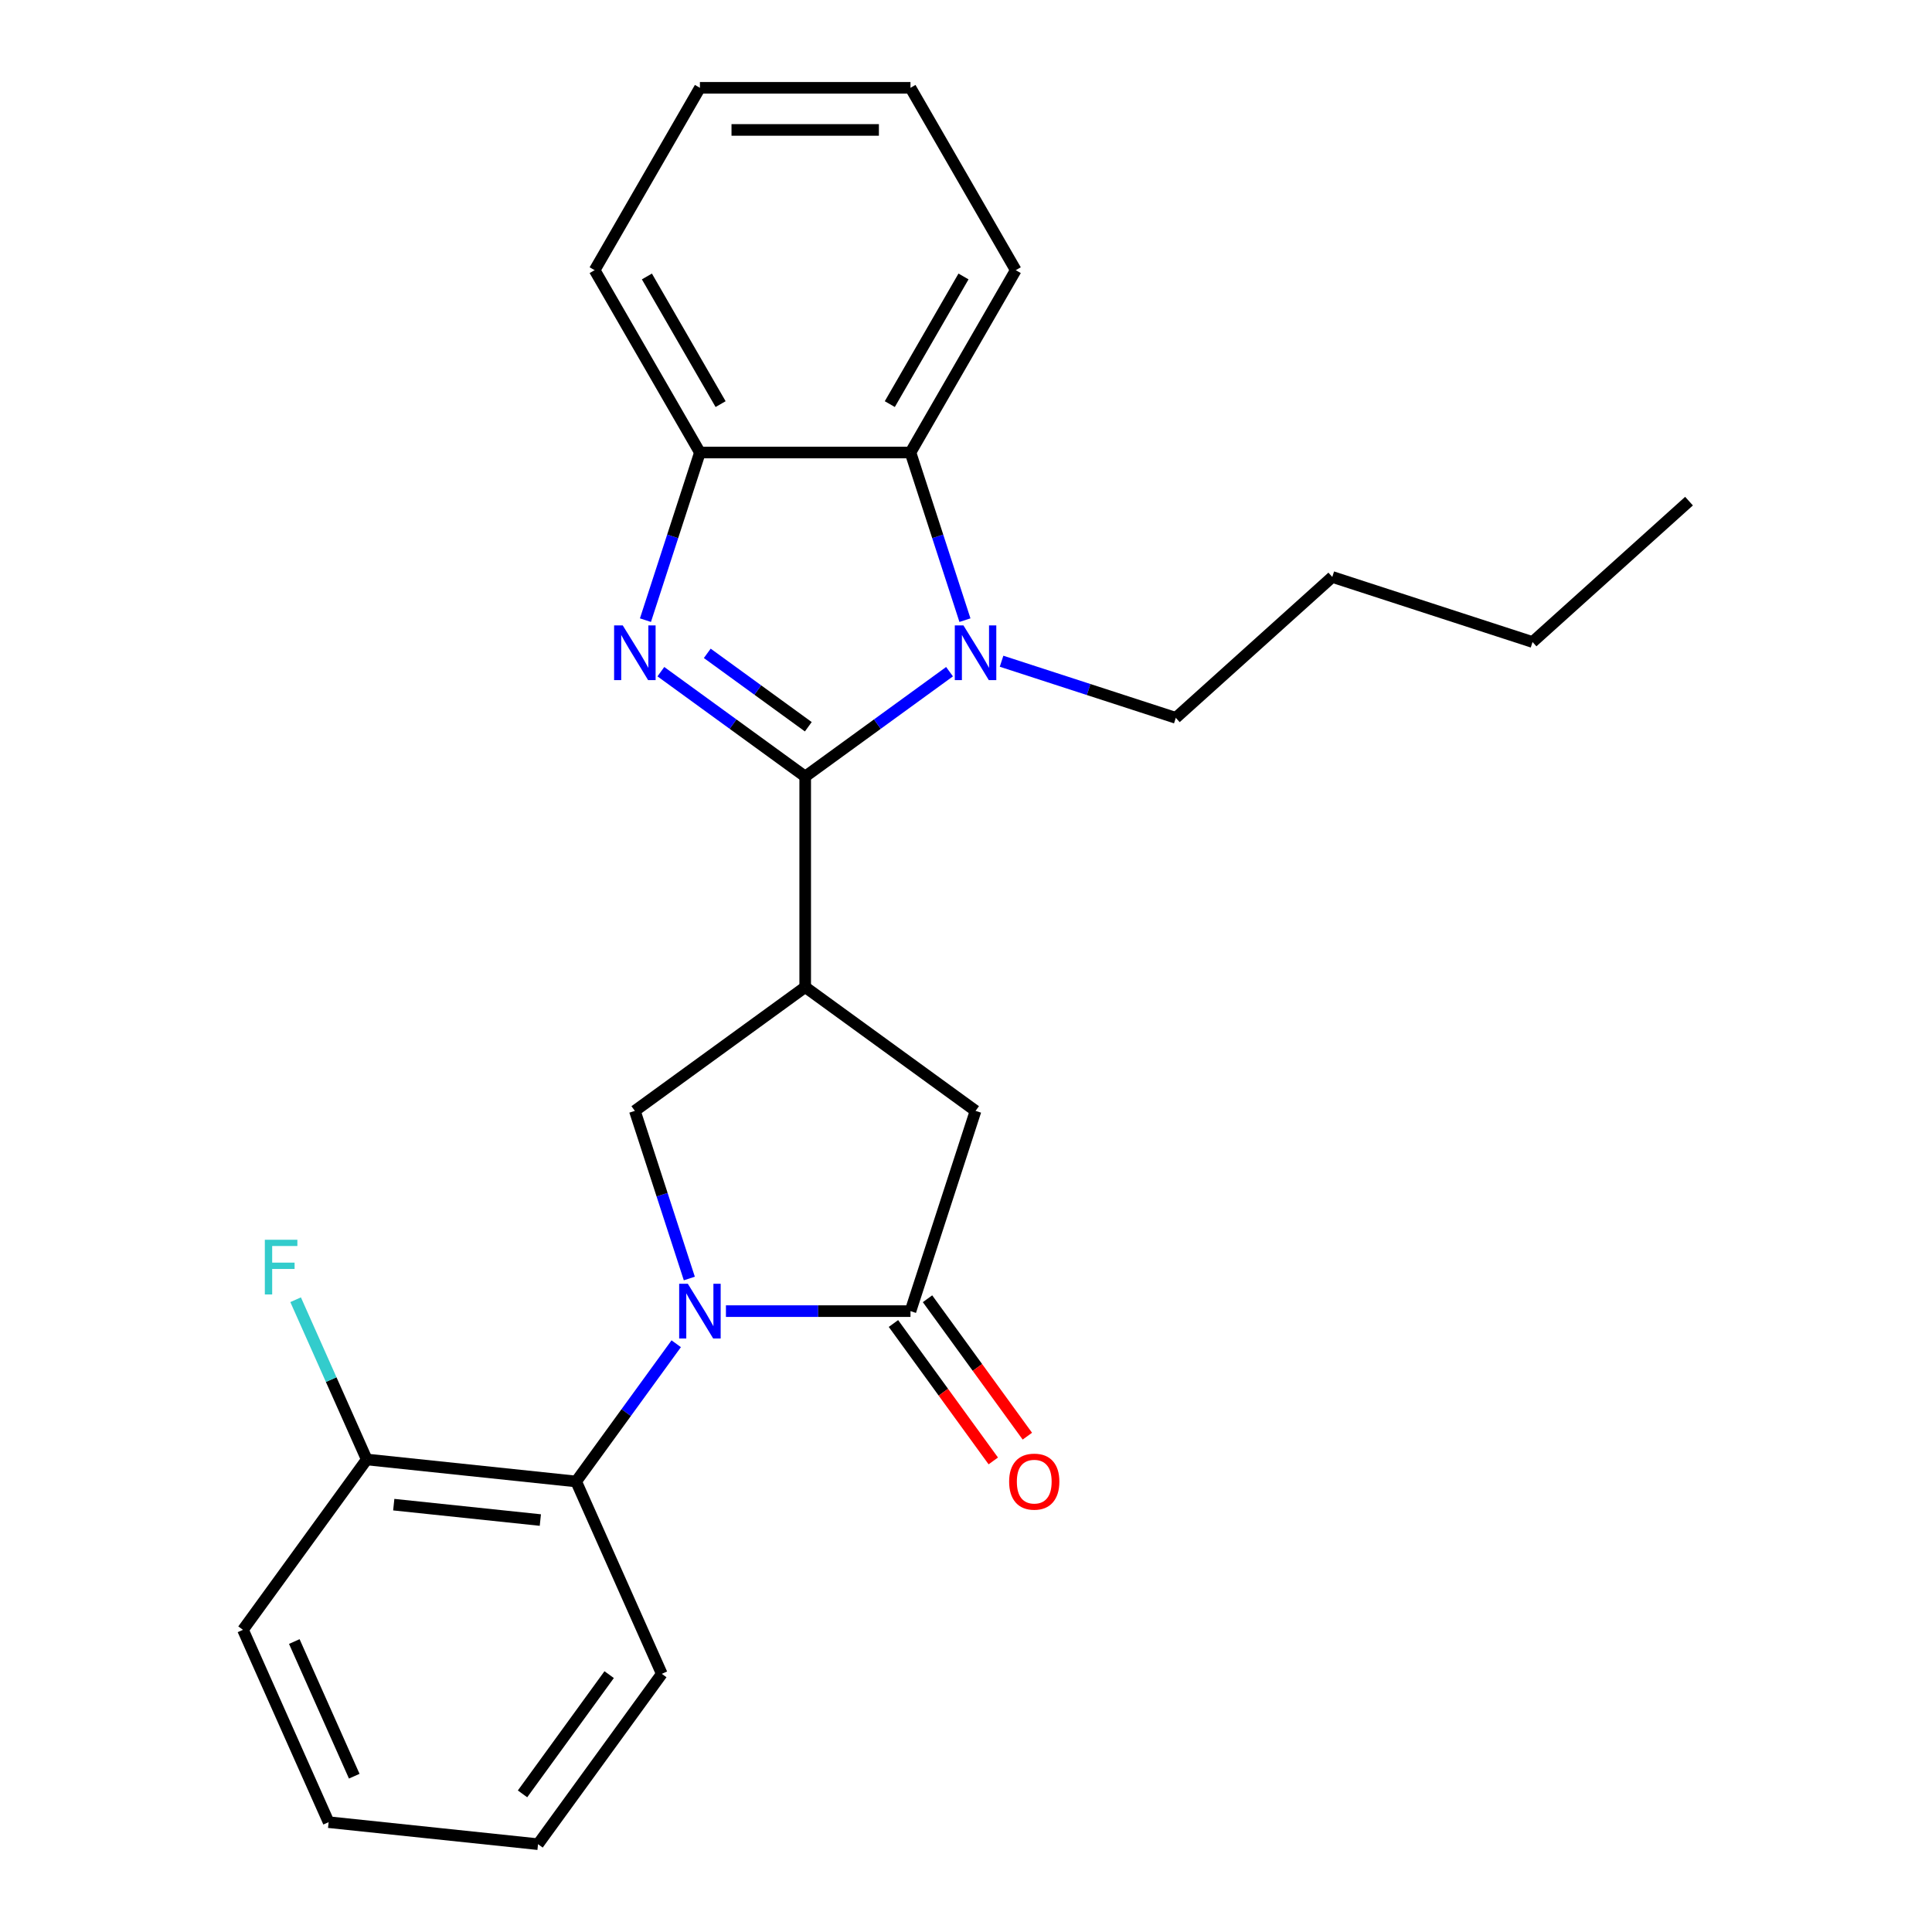 <?xml version='1.0' encoding='iso-8859-1'?>
<svg version='1.1' baseProfile='full'
              xmlns='http://www.w3.org/2000/svg'
                      xmlns:rdkit='http://www.rdkit.org/xml'
                      xmlns:xlink='http://www.w3.org/1999/xlink'
                  xml:space='preserve'
width='1000px' height='1000px' viewBox='0 0 1000 1000'>
<!-- END OF HEADER -->
<rect style='opacity:1.0;fill:#FFFFFF;stroke:none' width='1000' height='1000' x='0' y='0'> </rect>
<path class='bond-1' d='M 416.771,401.938 L 379.417,374.799' style='fill:none;fill-rule:evenodd;stroke:#000000;stroke-width:6px;stroke-linecap:butt;stroke-linejoin:miter;stroke-opacity:1' />
<path class='bond-1' d='M 379.417,374.799 L 342.064,347.66' style='fill:none;fill-rule:evenodd;stroke:#0000FF;stroke-width:6px;stroke-linecap:butt;stroke-linejoin:miter;stroke-opacity:1' />
<path class='bond-1' d='M 418.377,376.162 L 392.229,357.164' style='fill:none;fill-rule:evenodd;stroke:#000000;stroke-width:6px;stroke-linecap:butt;stroke-linejoin:miter;stroke-opacity:1' />
<path class='bond-1' d='M 392.229,357.164 L 366.082,338.167' style='fill:none;fill-rule:evenodd;stroke:#0000FF;stroke-width:6px;stroke-linecap:butt;stroke-linejoin:miter;stroke-opacity:1' />
<path class='bond-2' d='M 416.771,401.938 L 454.125,374.799' style='fill:none;fill-rule:evenodd;stroke:#000000;stroke-width:6px;stroke-linecap:butt;stroke-linejoin:miter;stroke-opacity:1' />
<path class='bond-2' d='M 454.125,374.799 L 491.478,347.66' style='fill:none;fill-rule:evenodd;stroke:#0000FF;stroke-width:6px;stroke-linecap:butt;stroke-linejoin:miter;stroke-opacity:1' />
<path class='bond-3' d='M 416.771,401.938 L 416.771,510.924' style='fill:none;fill-rule:evenodd;stroke:#000000;stroke-width:6px;stroke-linecap:butt;stroke-linejoin:miter;stroke-opacity:1' />
<path class='bond-0' d='M 356.792,661.753 L 342.695,618.369' style='fill:none;fill-rule:evenodd;stroke:#0000FF;stroke-width:6px;stroke-linecap:butt;stroke-linejoin:miter;stroke-opacity:1' />
<path class='bond-0' d='M 342.695,618.369 L 328.599,574.985' style='fill:none;fill-rule:evenodd;stroke:#000000;stroke-width:6px;stroke-linecap:butt;stroke-linejoin:miter;stroke-opacity:1' />
<path class='bond-8' d='M 350.01,695.522 L 324.114,731.166' style='fill:none;fill-rule:evenodd;stroke:#0000FF;stroke-width:6px;stroke-linecap:butt;stroke-linejoin:miter;stroke-opacity:1' />
<path class='bond-8' d='M 324.114,731.166 L 298.217,766.809' style='fill:none;fill-rule:evenodd;stroke:#000000;stroke-width:6px;stroke-linecap:butt;stroke-linejoin:miter;stroke-opacity:1' />
<path class='bond-26' d='M 375.742,678.637 L 423.503,678.637' style='fill:none;fill-rule:evenodd;stroke:#0000FF;stroke-width:6px;stroke-linecap:butt;stroke-linejoin:miter;stroke-opacity:1' />
<path class='bond-26' d='M 423.503,678.637 L 471.264,678.637' style='fill:none;fill-rule:evenodd;stroke:#000000;stroke-width:6px;stroke-linecap:butt;stroke-linejoin:miter;stroke-opacity:1' />
<path class='bond-7' d='M 334.085,320.992 L 348.181,277.609' style='fill:none;fill-rule:evenodd;stroke:#0000FF;stroke-width:6px;stroke-linecap:butt;stroke-linejoin:miter;stroke-opacity:1' />
<path class='bond-7' d='M 348.181,277.609 L 362.278,234.225' style='fill:none;fill-rule:evenodd;stroke:#000000;stroke-width:6px;stroke-linecap:butt;stroke-linejoin:miter;stroke-opacity:1' />
<path class='bond-6' d='M 499.457,320.992 L 485.36,277.609' style='fill:none;fill-rule:evenodd;stroke:#0000FF;stroke-width:6px;stroke-linecap:butt;stroke-linejoin:miter;stroke-opacity:1' />
<path class='bond-6' d='M 485.36,277.609 L 471.264,234.225' style='fill:none;fill-rule:evenodd;stroke:#000000;stroke-width:6px;stroke-linecap:butt;stroke-linejoin:miter;stroke-opacity:1' />
<path class='bond-12' d='M 518.408,342.252 L 563.501,356.904' style='fill:none;fill-rule:evenodd;stroke:#0000FF;stroke-width:6px;stroke-linecap:butt;stroke-linejoin:miter;stroke-opacity:1' />
<path class='bond-12' d='M 563.501,356.904 L 608.595,371.556' style='fill:none;fill-rule:evenodd;stroke:#000000;stroke-width:6px;stroke-linecap:butt;stroke-linejoin:miter;stroke-opacity:1' />
<path class='bond-5' d='M 416.771,510.924 L 328.599,574.985' style='fill:none;fill-rule:evenodd;stroke:#000000;stroke-width:6px;stroke-linecap:butt;stroke-linejoin:miter;stroke-opacity:1' />
<path class='bond-9' d='M 416.771,510.924 L 504.943,574.985' style='fill:none;fill-rule:evenodd;stroke:#000000;stroke-width:6px;stroke-linecap:butt;stroke-linejoin:miter;stroke-opacity:1' />
<path class='bond-4' d='M 471.264,678.637 L 504.943,574.985' style='fill:none;fill-rule:evenodd;stroke:#000000;stroke-width:6px;stroke-linecap:butt;stroke-linejoin:miter;stroke-opacity:1' />
<path class='bond-10' d='M 462.447,685.043 L 488.286,720.607' style='fill:none;fill-rule:evenodd;stroke:#000000;stroke-width:6px;stroke-linecap:butt;stroke-linejoin:miter;stroke-opacity:1' />
<path class='bond-10' d='M 488.286,720.607 L 514.124,756.171' style='fill:none;fill-rule:evenodd;stroke:#FF0000;stroke-width:6px;stroke-linecap:butt;stroke-linejoin:miter;stroke-opacity:1' />
<path class='bond-10' d='M 480.081,672.231 L 505.92,707.795' style='fill:none;fill-rule:evenodd;stroke:#000000;stroke-width:6px;stroke-linecap:butt;stroke-linejoin:miter;stroke-opacity:1' />
<path class='bond-10' d='M 505.92,707.795 L 531.758,743.359' style='fill:none;fill-rule:evenodd;stroke:#FF0000;stroke-width:6px;stroke-linecap:butt;stroke-linejoin:miter;stroke-opacity:1' />
<path class='bond-14' d='M 471.264,234.225 L 525.757,139.84' style='fill:none;fill-rule:evenodd;stroke:#000000;stroke-width:6px;stroke-linecap:butt;stroke-linejoin:miter;stroke-opacity:1' />
<path class='bond-14' d='M 460.561,209.168 L 498.706,143.099' style='fill:none;fill-rule:evenodd;stroke:#000000;stroke-width:6px;stroke-linecap:butt;stroke-linejoin:miter;stroke-opacity:1' />
<path class='bond-25' d='M 471.264,234.225 L 362.278,234.225' style='fill:none;fill-rule:evenodd;stroke:#000000;stroke-width:6px;stroke-linecap:butt;stroke-linejoin:miter;stroke-opacity:1' />
<path class='bond-16' d='M 362.278,234.225 L 307.784,139.84' style='fill:none;fill-rule:evenodd;stroke:#000000;stroke-width:6px;stroke-linecap:butt;stroke-linejoin:miter;stroke-opacity:1' />
<path class='bond-16' d='M 372.981,209.168 L 334.835,143.099' style='fill:none;fill-rule:evenodd;stroke:#000000;stroke-width:6px;stroke-linecap:butt;stroke-linejoin:miter;stroke-opacity:1' />
<path class='bond-11' d='M 298.217,766.809 L 189.827,755.417' style='fill:none;fill-rule:evenodd;stroke:#000000;stroke-width:6px;stroke-linecap:butt;stroke-linejoin:miter;stroke-opacity:1' />
<path class='bond-11' d='M 279.68,786.778 L 203.807,778.804' style='fill:none;fill-rule:evenodd;stroke:#000000;stroke-width:6px;stroke-linecap:butt;stroke-linejoin:miter;stroke-opacity:1' />
<path class='bond-15' d='M 298.217,766.809 L 342.546,866.373' style='fill:none;fill-rule:evenodd;stroke:#000000;stroke-width:6px;stroke-linecap:butt;stroke-linejoin:miter;stroke-opacity:1' />
<path class='bond-13' d='M 189.827,755.417 L 171.422,714.077' style='fill:none;fill-rule:evenodd;stroke:#000000;stroke-width:6px;stroke-linecap:butt;stroke-linejoin:miter;stroke-opacity:1' />
<path class='bond-13' d='M 171.422,714.077 L 153.016,672.738' style='fill:none;fill-rule:evenodd;stroke:#33CCCC;stroke-width:6px;stroke-linecap:butt;stroke-linejoin:miter;stroke-opacity:1' />
<path class='bond-17' d='M 189.827,755.417 L 125.767,843.589' style='fill:none;fill-rule:evenodd;stroke:#000000;stroke-width:6px;stroke-linecap:butt;stroke-linejoin:miter;stroke-opacity:1' />
<path class='bond-18' d='M 608.595,371.556 L 689.588,298.63' style='fill:none;fill-rule:evenodd;stroke:#000000;stroke-width:6px;stroke-linecap:butt;stroke-linejoin:miter;stroke-opacity:1' />
<path class='bond-20' d='M 525.757,139.84 L 471.264,45.455' style='fill:none;fill-rule:evenodd;stroke:#000000;stroke-width:6px;stroke-linecap:butt;stroke-linejoin:miter;stroke-opacity:1' />
<path class='bond-21' d='M 342.546,866.373 L 278.485,954.545' style='fill:none;fill-rule:evenodd;stroke:#000000;stroke-width:6px;stroke-linecap:butt;stroke-linejoin:miter;stroke-opacity:1' />
<path class='bond-21' d='M 315.302,866.787 L 270.46,928.508' style='fill:none;fill-rule:evenodd;stroke:#000000;stroke-width:6px;stroke-linecap:butt;stroke-linejoin:miter;stroke-opacity:1' />
<path class='bond-22' d='M 307.784,139.84 L 362.278,45.455' style='fill:none;fill-rule:evenodd;stroke:#000000;stroke-width:6px;stroke-linecap:butt;stroke-linejoin:miter;stroke-opacity:1' />
<path class='bond-28' d='M 125.767,843.589 L 170.096,943.153' style='fill:none;fill-rule:evenodd;stroke:#000000;stroke-width:6px;stroke-linecap:butt;stroke-linejoin:miter;stroke-opacity:1' />
<path class='bond-28' d='M 152.329,849.658 L 183.359,919.353' style='fill:none;fill-rule:evenodd;stroke:#000000;stroke-width:6px;stroke-linecap:butt;stroke-linejoin:miter;stroke-opacity:1' />
<path class='bond-19' d='M 689.588,298.63 L 793.24,332.308' style='fill:none;fill-rule:evenodd;stroke:#000000;stroke-width:6px;stroke-linecap:butt;stroke-linejoin:miter;stroke-opacity:1' />
<path class='bond-23' d='M 793.24,332.308 L 874.233,259.382' style='fill:none;fill-rule:evenodd;stroke:#000000;stroke-width:6px;stroke-linecap:butt;stroke-linejoin:miter;stroke-opacity:1' />
<path class='bond-27' d='M 471.264,45.455 L 362.278,45.455' style='fill:none;fill-rule:evenodd;stroke:#000000;stroke-width:6px;stroke-linecap:butt;stroke-linejoin:miter;stroke-opacity:1' />
<path class='bond-27' d='M 454.916,67.252 L 378.626,67.252' style='fill:none;fill-rule:evenodd;stroke:#000000;stroke-width:6px;stroke-linecap:butt;stroke-linejoin:miter;stroke-opacity:1' />
<path class='bond-24' d='M 278.485,954.545 L 170.096,943.153' style='fill:none;fill-rule:evenodd;stroke:#000000;stroke-width:6px;stroke-linecap:butt;stroke-linejoin:miter;stroke-opacity:1' />
<path  class='atom-1' d='M 356.018 664.477
L 365.298 679.477
Q 366.218 680.957, 367.698 683.637
Q 369.178 686.317, 369.258 686.477
L 369.258 664.477
L 373.018 664.477
L 373.018 692.797
L 369.138 692.797
L 359.178 676.397
Q 358.018 674.477, 356.778 672.277
Q 355.578 670.077, 355.218 669.397
L 355.218 692.797
L 351.538 692.797
L 351.538 664.477
L 356.018 664.477
' fill='#0000FF'/>
<path  class='atom-2' d='M 322.339 323.717
L 331.619 338.717
Q 332.539 340.197, 334.019 342.877
Q 335.499 345.557, 335.579 345.717
L 335.579 323.717
L 339.339 323.717
L 339.339 352.037
L 335.459 352.037
L 325.499 335.637
Q 324.339 333.717, 323.099 331.517
Q 321.899 329.317, 321.539 328.637
L 321.539 352.037
L 317.859 352.037
L 317.859 323.717
L 322.339 323.717
' fill='#0000FF'/>
<path  class='atom-3' d='M 498.683 323.717
L 507.963 338.717
Q 508.883 340.197, 510.363 342.877
Q 511.843 345.557, 511.923 345.717
L 511.923 323.717
L 515.683 323.717
L 515.683 352.037
L 511.803 352.037
L 501.843 335.637
Q 500.683 333.717, 499.443 331.517
Q 498.243 329.317, 497.883 328.637
L 497.883 352.037
L 494.203 352.037
L 494.203 323.717
L 498.683 323.717
' fill='#0000FF'/>
<path  class='atom-11' d='M 522.325 766.889
Q 522.325 760.089, 525.685 756.289
Q 529.045 752.489, 535.325 752.489
Q 541.605 752.489, 544.965 756.289
Q 548.325 760.089, 548.325 766.889
Q 548.325 773.769, 544.925 777.689
Q 541.525 781.569, 535.325 781.569
Q 529.085 781.569, 525.685 777.689
Q 522.325 773.809, 522.325 766.889
M 535.325 778.369
Q 539.645 778.369, 541.965 775.489
Q 544.325 772.569, 544.325 766.889
Q 544.325 761.329, 541.965 758.529
Q 539.645 755.689, 535.325 755.689
Q 531.005 755.689, 528.645 758.489
Q 526.325 761.289, 526.325 766.889
Q 526.325 772.609, 528.645 775.489
Q 531.005 778.369, 535.325 778.369
' fill='#FF0000'/>
<path  class='atom-14' d='M 137.079 641.693
L 153.919 641.693
L 153.919 644.933
L 140.879 644.933
L 140.879 653.533
L 152.479 653.533
L 152.479 656.813
L 140.879 656.813
L 140.879 670.013
L 137.079 670.013
L 137.079 641.693
' fill='#33CCCC'/>
</svg>
